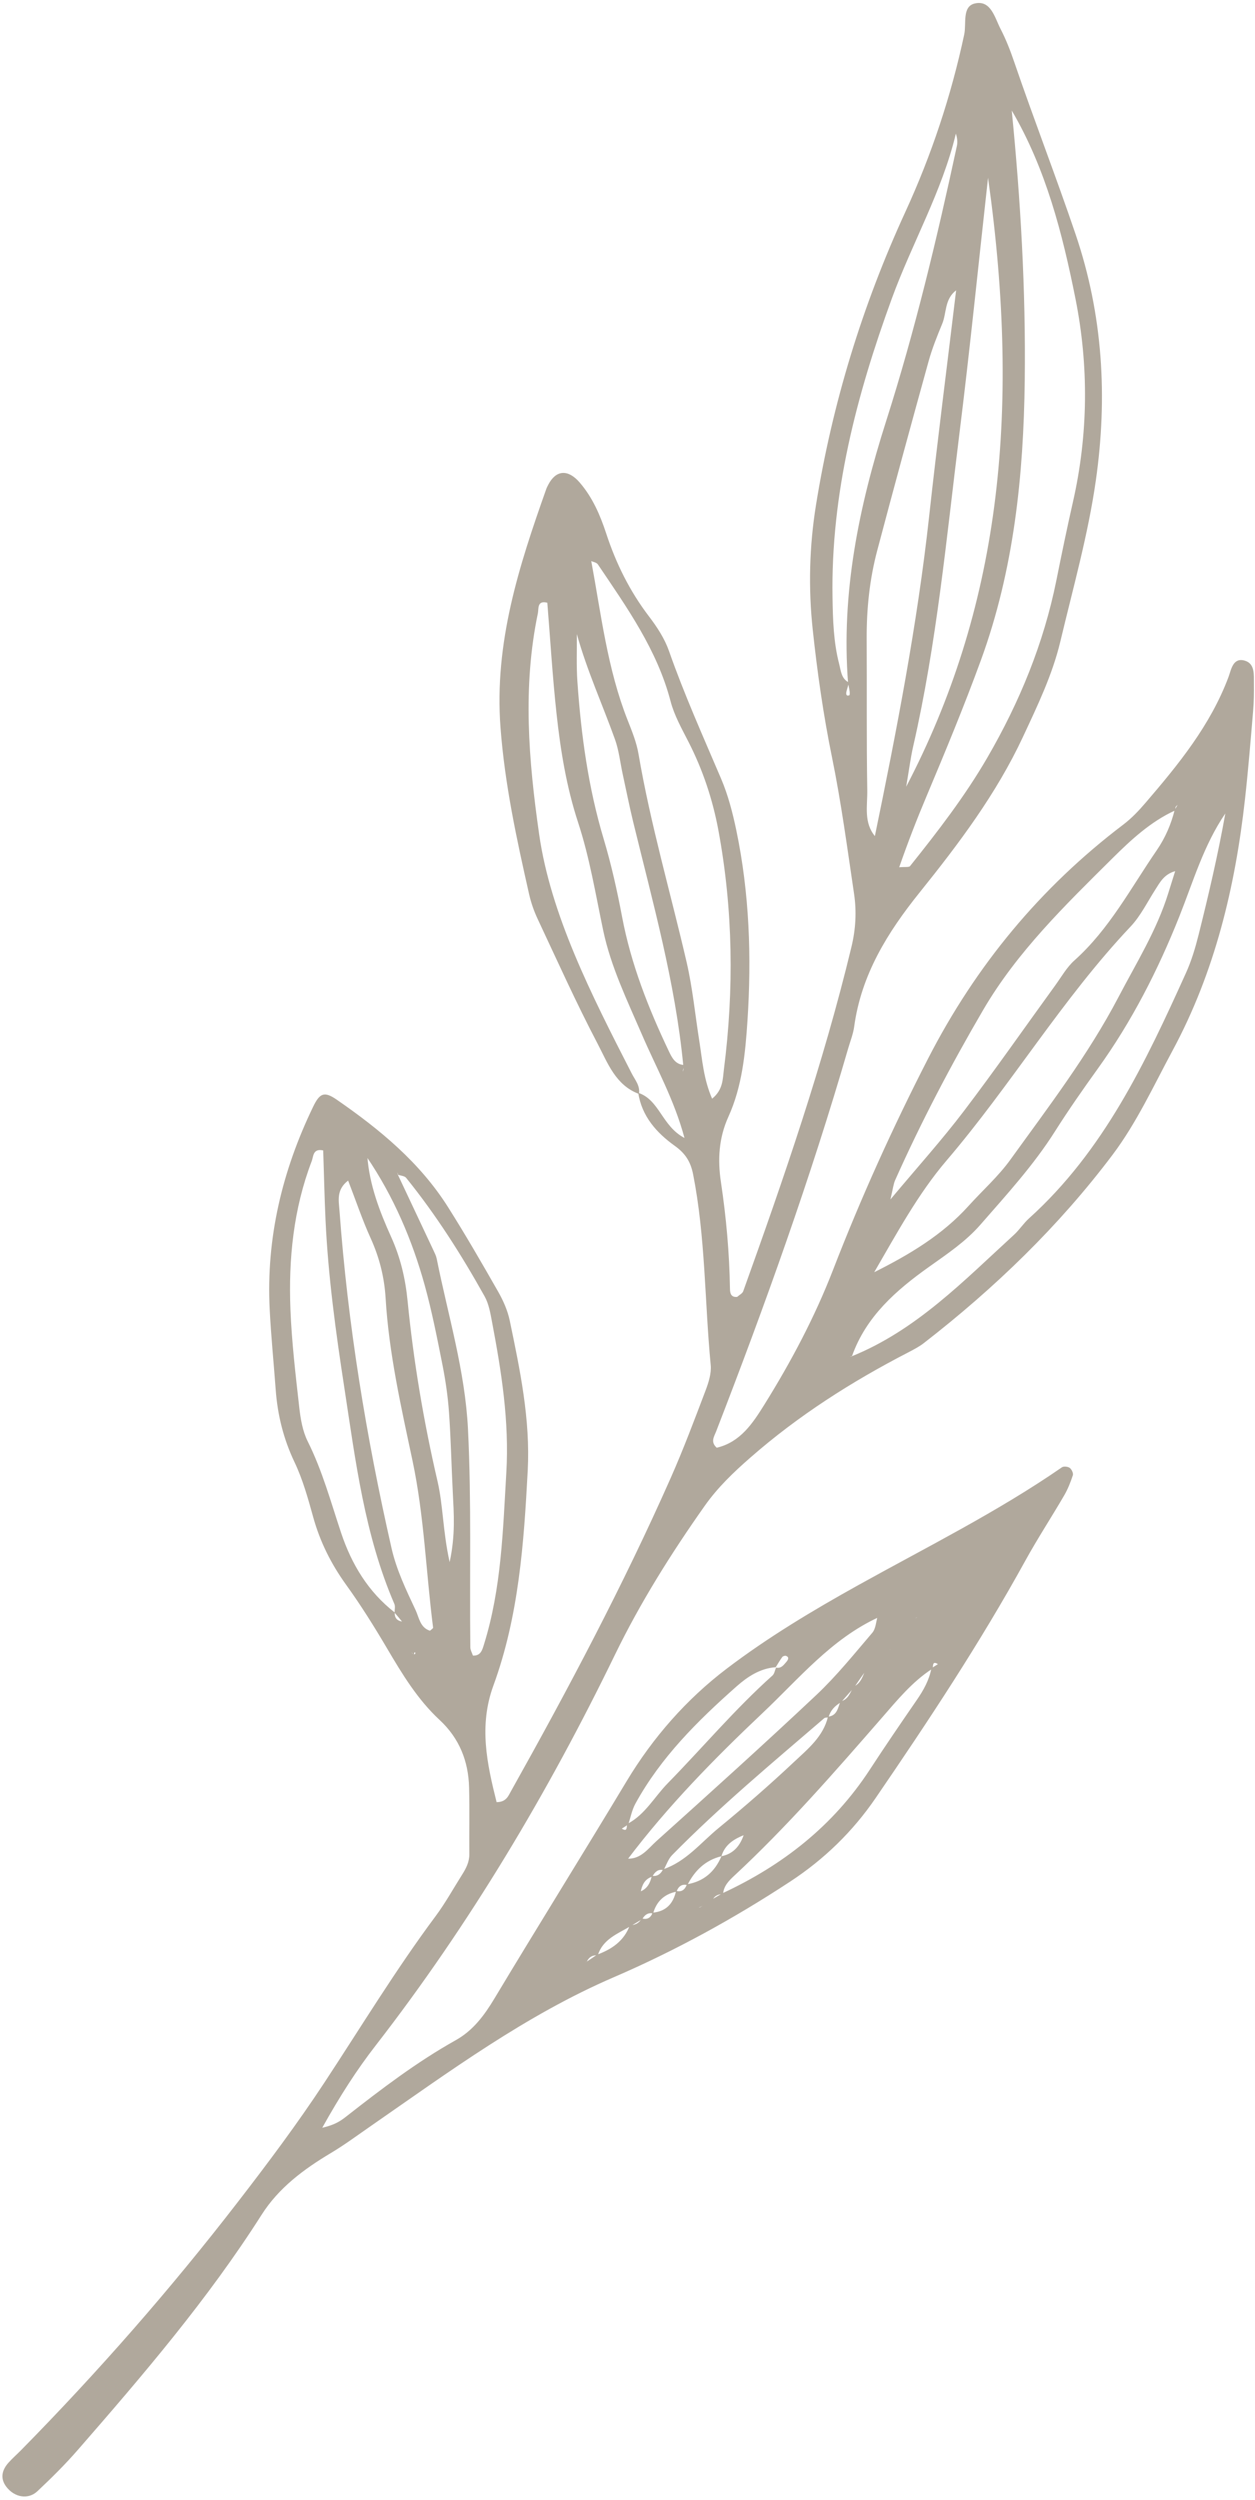 <?xml version="1.0" encoding="UTF-8"?><svg xmlns="http://www.w3.org/2000/svg" xmlns:xlink="http://www.w3.org/1999/xlink" height="501.3" preserveAspectRatio="xMidYMid meet" version="1.0" viewBox="124.0 -0.6 251.7 501.3" width="251.7" zoomAndPan="magnify"><g id="change1_1"><path d="M261.28,227.58c-2.07-7.69-5.67-14.08-8.53-20.72c-2.95-6.84-6.23-13.58-7.77-20.87 c-1.53-7.28-2.72-14.62-5.05-21.71c-2.33-7.11-3.52-14.46-4.32-21.85c-0.8-7.36-1.24-14.76-1.84-22.17 c-2.09-0.54-1.71,1.23-1.89,2.09c-3.09,14.79-1.87,29.51,0.25,44.33c2.3,16.07,10.41,32.07,18.58,47.99 c0.67,1.3,1.71,2.45,1.44,4.08c-4.69-1.74-6.28-6.22-8.28-10.04c-4.29-8.18-8.08-16.61-12.01-24.98c-0.76-1.61-1.36-3.33-1.75-5.06 c-2.49-11.02-4.87-21.97-5.73-33.39c-1.28-17,3.7-32.39,9.19-47.86c0.1-0.28,0.25-0.54,0.38-0.81c1.55-3,3.97-3.17,6.31-0.46 c2.59,3,4.12,6.56,5.33,10.25c1.97,6.01,4.72,11.55,8.57,16.6c1.61,2.11,3.14,4.45,4.01,6.93c3.06,8.73,6.85,17.15,10.47,25.65 c1.39,3.27,2.3,6.79,3.03,10.28c2.64,12.63,3.08,25.44,2.24,38.25c-0.43,6.51-1.06,13.12-3.82,19.21c-1.93,4.24-2.18,8.6-1.5,13.11 c1.06,7.08,1.7,14.2,1.81,21.36c0.01,0.89,0.18,1.78,1.44,1.66c0.42-0.38,1.05-0.68,1.22-1.14c8.16-22.73,16.05-45.54,21.71-69.06 c0.85-3.53,1.05-7.03,0.52-10.63c-1.36-9.14-2.57-18.28-4.42-27.35c-1.73-8.45-2.95-17.04-3.87-25.62 c-0.89-8.31-0.68-16.7,0.65-24.96c3.29-20.42,9.29-40.01,17.94-58.83c5.23-11.38,9.17-23.25,11.79-35.53 c0.47-2.19-0.47-5.66,2.16-6.24c3.21-0.71,3.97,2.87,5.14,5.13c1.09,2.11,1.96,4.35,2.73,6.61c3.95,11.56,8.37,22.94,12.3,34.52 c5.52,16.26,6.44,32.74,4.07,49.39c-1.55,10.88-4.57,21.56-7.12,32.29c-1.6,6.7-4.59,12.89-7.49,19.11 c-5.34,11.45-12.89,21.45-20.72,31.2c-6.47,8.05-11.72,16.5-13.14,26.94c-0.2,1.46-0.77,2.87-1.19,4.31 c-7.56,26.07-16.71,51.59-26.51,76.88c-0.38,0.97-1.17,2.07,0.14,3.22c4.74-1.11,7.23-4.92,9.56-8.66 c5.36-8.61,10.11-17.56,13.78-27.04c5.6-14.46,11.97-28.55,19.06-42.36c9.57-18.62,22.49-34.26,39.14-46.89 c1.65-1.25,3.11-2.79,4.46-4.37c6.61-7.7,13.01-15.54,16.64-25.23c0.53-1.42,0.87-3.99,3.29-3.26c2.04,0.62,1.78,2.85,1.8,4.62 c0.02,1.79,0,3.58-0.15,5.36c-0.5,5.94-0.98,11.88-1.64,17.8c-1.96,17.61-6.04,34.65-14.51,50.37 c-3.81,7.08-7.23,14.52-12.02,20.89c-10.78,14.33-23.65,26.75-37.84,37.76c-0.93,0.73-2.01,1.29-3.06,1.84 c-11.38,5.87-22.1,12.68-31.77,21.15c-3.39,2.96-6.57,6.01-9.17,9.7c-6.71,9.51-12.88,19.33-17.97,29.8 c-13.45,27.68-29.1,54-47.99,78.36c-3.78,4.87-7.14,10.08-10.73,16.52c2.55-0.59,3.68-1.37,4.8-2.25 c7.04-5.51,14.14-10.93,21.97-15.31c3.5-1.96,5.74-4.99,7.78-8.39c8.74-14.56,17.73-28.96,26.48-43.52 c5.3-8.81,12.04-16.48,20.09-22.59c8.27-6.29,17.29-11.69,26.39-16.75c13.76-7.65,27.87-14.66,40.85-23.63 c0.35-0.24,1.2-0.14,1.56,0.13c0.38,0.28,0.75,1.07,0.62,1.47c-0.46,1.4-1.01,2.79-1.75,4.06c-2.55,4.38-5.33,8.62-7.77,13.05 c-9.07,16.47-19.43,32.11-30.03,47.61c-4.58,6.7-10.3,12.27-17.15,16.76c-11.25,7.39-23.07,13.87-35.34,19.16 c-17.73,7.64-33.02,18.94-48.66,29.78c-2.69,1.86-5.29,3.8-8.12,5.49c-5.38,3.21-10.43,6.94-13.88,12.37 c-10.75,16.91-23.73,32.08-36.85,47.14c-2.54,2.92-5.3,5.65-8.12,8.3c-1.85,1.74-4.6,1.25-6.23-0.89 c-1.28-1.69-0.89-3.35,0.43-4.83c0.79-0.89,1.7-1.67,2.53-2.52c15.48-15.73,30.01-32.31,43.49-49.78 c6.01-7.78,11.91-15.67,17.31-23.87c7.37-11.19,14.32-22.67,22.34-33.43c1.95-2.62,3.54-5.51,5.29-8.28 c0.8-1.26,1.48-2.55,1.47-4.13c-0.04-4.46,0.07-8.92-0.05-13.38c-0.13-5.28-1.96-9.87-5.9-13.53c-4.43-4.11-7.51-9.2-10.55-14.36 c-2.57-4.36-5.26-8.67-8.22-12.77c-3.01-4.18-5.23-8.62-6.6-13.57c-1.03-3.72-2.08-7.51-3.73-10.98c-2.23-4.68-3.42-9.5-3.79-14.6 c-0.39-5.35-0.93-10.69-1.2-16.04c-0.73-14.32,2.51-27.81,8.71-40.65c1.35-2.8,2.27-3.12,4.75-1.41 c8.62,5.96,16.66,12.58,22.33,21.57c3.5,5.54,6.78,11.22,10.03,16.92c1.02,1.79,1.9,3.78,2.32,5.78 c2.07,9.92,4.15,19.85,3.61,30.09c-0.77,14.61-1.8,29.22-6.88,43.1c-2.96,8.08-1.29,15.69,0.64,23.39 c1.92-0.02,2.34-1.23,2.86-2.16c11.51-20.54,22.53-41.33,32.07-62.88c2.53-5.72,4.73-11.58,6.95-17.43 c0.62-1.63,1.22-3.49,1.06-5.17c-1.22-12.74-1.04-25.62-3.53-38.25c-0.5-2.52-1.54-4.18-3.68-5.71c-3.63-2.6-6.61-5.91-7.33-10.64 C256.3,219.97,256.73,225.19,261.28,227.58z M243.77,391.33c2.97-1.09,5.41-2.77,6.55-5.89c1.05-0.02,1.88-0.42,2.39-1.38 c1.08,0.31,1.8-0.09,2.17-1.14c2.7-0.24,4.16-1.82,4.71-4.37c1.17,0.3,1.81-0.29,2.18-1.32c3.38-0.56,5.61-2.54,6.92-5.63 c2.5-0.49,3.8-2.2,4.54-4.47c0.82-0.41,1.65-0.83,2.47-1.24c0.81-1.01,1.61-2.02,2.41-3.03c-0.77,1.07-1.52,2.14-2.28,3.21 c-0.83,0.41-1.66,0.82-2.48,1.23c-2.11,0.83-3.96,1.94-4.66,4.3c-3.24,0.79-5.37,2.89-6.83,5.78c-1.15-0.26-1.81,0.29-2.18,1.32 c-2.48,0.49-4.02,1.98-4.7,4.38c-1.05-0.24-1.69,0.31-2.18,1.14c-0.78,0.47-1.56,0.94-2.34,1.4c-2.58,1.53-5.56,2.6-6.58,5.87 c-1.02-0.12-1.74,0.32-2.18,1.23l-0.37,0.19l0.28-0.13C242.33,392.3,243.05,391.82,243.77,391.33z M266.76,380.29 c0.72-0.42,1.43-0.84,2.15-1.27c12.06-5.6,22.17-13.51,29.51-24.74c3.07-4.71,6.24-9.35,9.43-13.98c1.36-1.97,2.51-4.01,2.95-6.39 c0.44-0.28,0.88-0.55,1.31-0.83c-1.34-0.83-0.78,0.68-1.21,0.98c-3.99,2.6-6.97,6.27-10.04,9.79c-9.5,10.91-19,21.81-29.61,31.67 c-1.09,1.01-2.12,2.06-2.23,3.67c-0.96,0.01-1.74,0.31-2.15,1.26c-0.77,0.42-1.55,0.85-2.32,1.27l-0.44,0.19l0.34-0.09 C265.23,381.32,266,380.81,266.76,380.29z M207.01,331.17c-0.04,0.43-0.46,0.32-0.3-0.22c0.01,0-0.11-0.29-0.11-0.29l0.08,0.35 C207.76,331.48,207.13,330,207.01,331.17z M204.62,325.12l0.14-0.41c-0.52-0.66-1.07-1.3-1.62-1.94c-0.01-0.59,0.17-1.26-0.05-1.76 c-5.96-13.82-7.77-28.58-10.02-43.28c-1.72-11.17-3.25-22.35-3.78-33.64c-0.22-4.68-0.31-9.36-0.47-14.01 c-2.08-0.46-1.95,1.21-2.29,2.11c-3.68,9.61-4.68,19.65-4.28,29.81c0.26,6.52,1.03,13.04,1.76,19.53c0.26,2.34,0.67,4.81,1.7,6.88 c2.95,5.9,4.65,12.2,6.72,18.4c2.09,6.24,5.42,11.79,10.74,15.92c-0.07,1.25,0.65,1.76,1.78,1.86L204.62,325.12z M316.54,326.39 c0,0.05,0,0.1,0,0.14C316.05,326.49,316.64,326.44,316.54,326.39z M305.26,327.48c-0.86,0.88-1.72,1.74-2.58,2.59l-0.39,0.22 l0.32-0.17c0.86-0.93,1.73-1.86,2.6-2.8c0.79-1.15,1.59-2.3,2.38-3.44l0.42-0.21l-0.33,0.13 C306.88,325.03,306.07,326.25,305.26,327.48z M295.3,337.75c-0.87,1-1.75,1.98-2.62,2.97c-1.22,0.7-2.14,1.64-2.51,3.03 c-0.29,0.06-0.67,0.01-0.87,0.18c-10.37,8.92-20.89,17.67-30.49,27.43c-0.79,0.8-1.16,2-1.73,3.02c-1.14-0.25-1.76,0.41-2.25,1.3 c-1.56,0.49-2.09,1.75-2.36,3.2l-0.65,0.04l0.54-0.22c1.47-0.56,2.06-1.76,2.37-3.18c1.11,0.2,1.79-0.37,2.25-1.29 c4.62-1.55,7.58-5.37,11.16-8.3c5.21-4.27,10.29-8.7,15.19-13.31c2.73-2.56,5.79-5.03,6.73-9c1.85-0.19,1.98-1.78,2.5-3.05 c1.57-0.37,1.96-1.79,2.63-2.97c1.43-0.65,1.83-2.02,2.36-3.31l0.44-0.04l-0.29,0.05C296.9,335.43,296.1,336.59,295.3,337.75z M257.9,356.99c7.03-7.18,13.51-14.9,21.02-21.62c0.4-0.36,0.49-1.05,0.72-1.59c1.01,0.22,1.48-0.47,2.04-1.11 c0.52-0.6,0.57-1.02-0.05-1.25c-0.2-0.07-0.61,0.06-0.74,0.24c-0.48,0.65-0.88,1.36-1.31,2.04c-3.14,0.22-5.68,1.92-7.86,3.85 c-7.81,6.91-15.2,14.23-20.28,23.5c-0.7,1.27-0.97,2.78-1.44,4.18c-0.43,0.28-0.86,0.56-1.29,0.84c1.35,0.82,0.79-0.66,1.19-0.99 C253.4,363.22,255.25,359.7,257.9,356.99z M255.67,368.55c10.76-9.67,21.5-19.35,32.03-29.26c4.07-3.83,7.61-8.24,11.25-12.5 c0.69-0.8,0.73-2.15,1.06-3.25l0.47,0.26l-0.35-0.08c-9.4,4.33-15.89,12.28-23.16,19.14c-9.68,9.15-19.04,18.69-27.1,29.37 c-0.2,0.38-0.39,0.75-0.59,1.13c0.18-0.42,0.36-0.85,0.54-1.27C252.55,372.21,254,370.05,255.67,368.55z M197.67,231.27 c0.43,5.73,2.46,11.02,4.78,16.16c1.87,4.14,2.86,8.36,3.3,12.87c1.2,12.15,3.23,24.19,5.99,36.07c1.15,4.96,1.06,10.04,2.44,16.26 c1.18-5.46,0.84-9.73,0.63-13.99c-0.27-5.35-0.38-10.71-0.76-16.05c-0.23-3.26-0.71-6.51-1.35-9.72 c-1.04-5.25-2.08-10.53-3.5-15.68c-2.54-9.2-6.28-17.9-11.66-25.83L197.67,231.27z M260.91,214.3c0.06-0.15,0.16-0.31,0.17-0.46 c0.02-0.25-0.02-0.51-0.04-0.77c-1.6-16.67-6.12-32.72-10.06-48.9c-0.77-3.18-1.4-6.39-2.1-9.58c-0.5-2.32-0.75-4.74-1.55-6.96 c-2.5-6.97-5.59-13.73-7.64-21.09c0.03,3.17-0.11,6.34,0.11,9.49c0.74,10.7,2.18,21.29,5.28,31.62c1.53,5.12,2.7,10.37,3.69,15.62 c1.79,9.45,5.26,18.27,9.36,26.89c0.63,1.33,1.31,2.7,3.09,2.79C261.12,213.39,261.01,213.85,260.91,214.3z M293.81,137.88 c-0.23,0.79-0.04,1.16,0.52,0.94c0.11-0.04,0.11-0.53,0.07-0.79c-0.07-0.55-0.21-1.1-0.31-1.64c-1.41-18.1,2.17-35.42,7.63-52.55 c5.78-18.12,10.2-36.63,14.2-55.22c0.16-0.76,0.06-1.57-0.21-2.43c-2.78,11.65-8.81,21.99-12.86,33.11 c-7.07,19.38-12.23,39.1-11.88,59.93c0.07,4.45,0.2,8.92,1.32,13.26c0.36,1.38,0.41,2.99,1.97,3.77 C294.11,136.8,293.97,137.35,293.81,137.88z M203.72,234.48l0.01,0.33c2.4,5.11,4.82,10.22,7.22,15.34 c0.25,0.54,0.53,1.09,0.64,1.66c2.27,11.35,5.69,22.42,6.27,34.18c0.72,14.59,0.3,29.16,0.47,43.74c0.01,0.55,0.34,1.09,0.52,1.64 c1.6,0.08,1.89-1.19,2.23-2.28c3.49-11.23,3.79-22.87,4.47-34.47c0.6-10.21-0.98-20.2-2.87-30.16c-0.33-1.75-0.64-3.61-1.49-5.13 c-4.64-8.31-9.74-16.34-15.74-23.76c-0.32-0.39-1.08-0.42-1.63-0.62L203.72,234.48z M347.15,171.46 c-9.48,9.41-19.16,18.78-25.99,30.49c-6.46,11.06-12.41,22.39-17.63,34.09c-0.35,0.78-0.43,1.69-0.95,3.87 c5.48-6.55,10.35-11.95,14.73-17.72c6.3-8.29,12.25-16.84,18.37-25.27c1.22-1.69,2.28-3.58,3.8-4.94 c7.01-6.27,11.31-14.52,16.52-22.1c1.72-2.51,2.87-5.2,3.6-8.11c0.19-0.32,0.39-0.64,0.58-0.97c-0.14,0.14-0.33,0.25-0.4,0.42 c-0.08,0.2-0.07,0.45-0.09,0.68C354.79,164.12,350.79,167.85,347.15,171.46z M299.42,167.26c4.39-21.3,8.54-42.62,10.92-64.26 c1.65-15.08,3.59-30.12,5.42-45.39c-2.36,1.82-1.89,4.55-2.79,6.71c-1.02,2.47-2.03,4.98-2.74,7.55 c-3.5,12.63-6.95,25.27-10.3,37.94c-1.53,5.78-2.14,11.7-2.11,17.69c0.06,10.12-0.05,20.23,0.12,30.35 c0.05,3.14-0.77,6.55,1.63,9.32C299.5,167.15,299.64,167.54,299.42,167.26z M327.37,246.99c1.09-1,1.91-2.3,3.01-3.29 c14.99-13.52,23.36-31.27,31.46-49.18c1.1-2.42,1.88-5.02,2.53-7.61c2.02-8.06,3.91-16.16,5.38-24.4 c-4.34,6.35-6.44,13.66-9.22,20.64c-4.3,10.8-9.55,21.08-16.36,30.54c-2.95,4.1-5.85,8.25-8.55,12.51 c-4.31,6.83-9.74,12.75-15.01,18.79c-2.94,3.37-6.66,5.85-10.31,8.45c-6.55,4.66-12.6,9.92-15.42,17.87l-0.45,0.14l0.32-0.06 C307.77,266.14,317.3,256.2,327.37,246.99z M242.55,111.72c2.01,10.8,3.25,21.77,7.33,32.09c0.87,2.21,1.79,4.46,2.18,6.78 c2.41,14.11,6.43,27.84,9.65,41.75c1.2,5.2,1.71,10.57,2.55,15.85c0.59,3.73,0.84,7.56,2.56,11.51c2.23-1.8,2.12-3.98,2.36-5.82 c2.05-16.05,1.85-32.06-1.1-48c-1.15-6.18-3.12-12.09-5.99-17.71c-1.35-2.65-2.86-5.31-3.6-8.15c-2.7-10.33-8.76-18.81-14.58-27.45 c-0.27-0.4-1-0.5-1.51-0.73C242.45,111.8,242.5,111.76,242.55,111.72z M326.84,21.16l0.06,0.26c1.79,18.04,2.84,36.12,2.62,54.24 c-0.23,19.1-2.18,38.02-8.79,56.12c-3.36,9.21-7.12,18.27-10.92,27.31c-1.95,4.62-3.74,9.25-5.47,14.21 c1.18-0.11,1.96,0.04,2.18-0.24c5.57-6.96,11.01-14.01,15.5-21.75c6.47-11.15,11.3-22.9,13.85-35.57 c1.05-5.25,2.14-10.49,3.32-15.71c3.08-13.55,3.18-27.33,0.5-40.75c-2.6-13.01-5.92-26.05-12.79-37.74L326.84,21.16z M316.41,86.42 c-2.6,20.95-4.54,42.01-9.27,62.66c-0.52,2.29-0.81,4.64-1.4,8.07c18.43-35.29,23.2-73.97,16.42-122.11 C320.26,52.16,318.54,69.31,316.41,86.42z M355.68,177.82c-1.6,2.5-2.94,5.27-4.95,7.39c-13.71,14.51-23.95,31.75-36.89,46.89 c-5.72,6.69-9.99,14.63-14.51,22.4c7.04-3.53,13.66-7.46,18.94-13.32c2.79-3.09,5.96-5.9,8.37-9.25 c7.63-10.59,15.6-20.98,21.68-32.6c3.57-6.83,7.69-13.41,9.99-20.85c0.43-1.4,0.87-2.79,1.38-4.41 C357.42,174.73,356.63,176.34,355.68,177.82z M192.08,242.06c1.67,22.86,5.36,45.41,10.44,67.75c1,4.4,2.94,8.41,4.83,12.44 c0.71,1.52,0.89,3.49,2.88,4.14c0.23-0.22,0.65-0.46,0.63-0.63c-1.43-11.16-1.78-22.4-4.14-33.53c-2.27-10.7-4.72-21.48-5.38-32.49 c-0.25-4.21-1.24-8.17-2.99-12.03c-1.69-3.72-2.99-7.61-4.53-11.59C191.42,237.96,191.94,240.15,192.08,242.06z" fill="#b0a89c"/></g></svg>